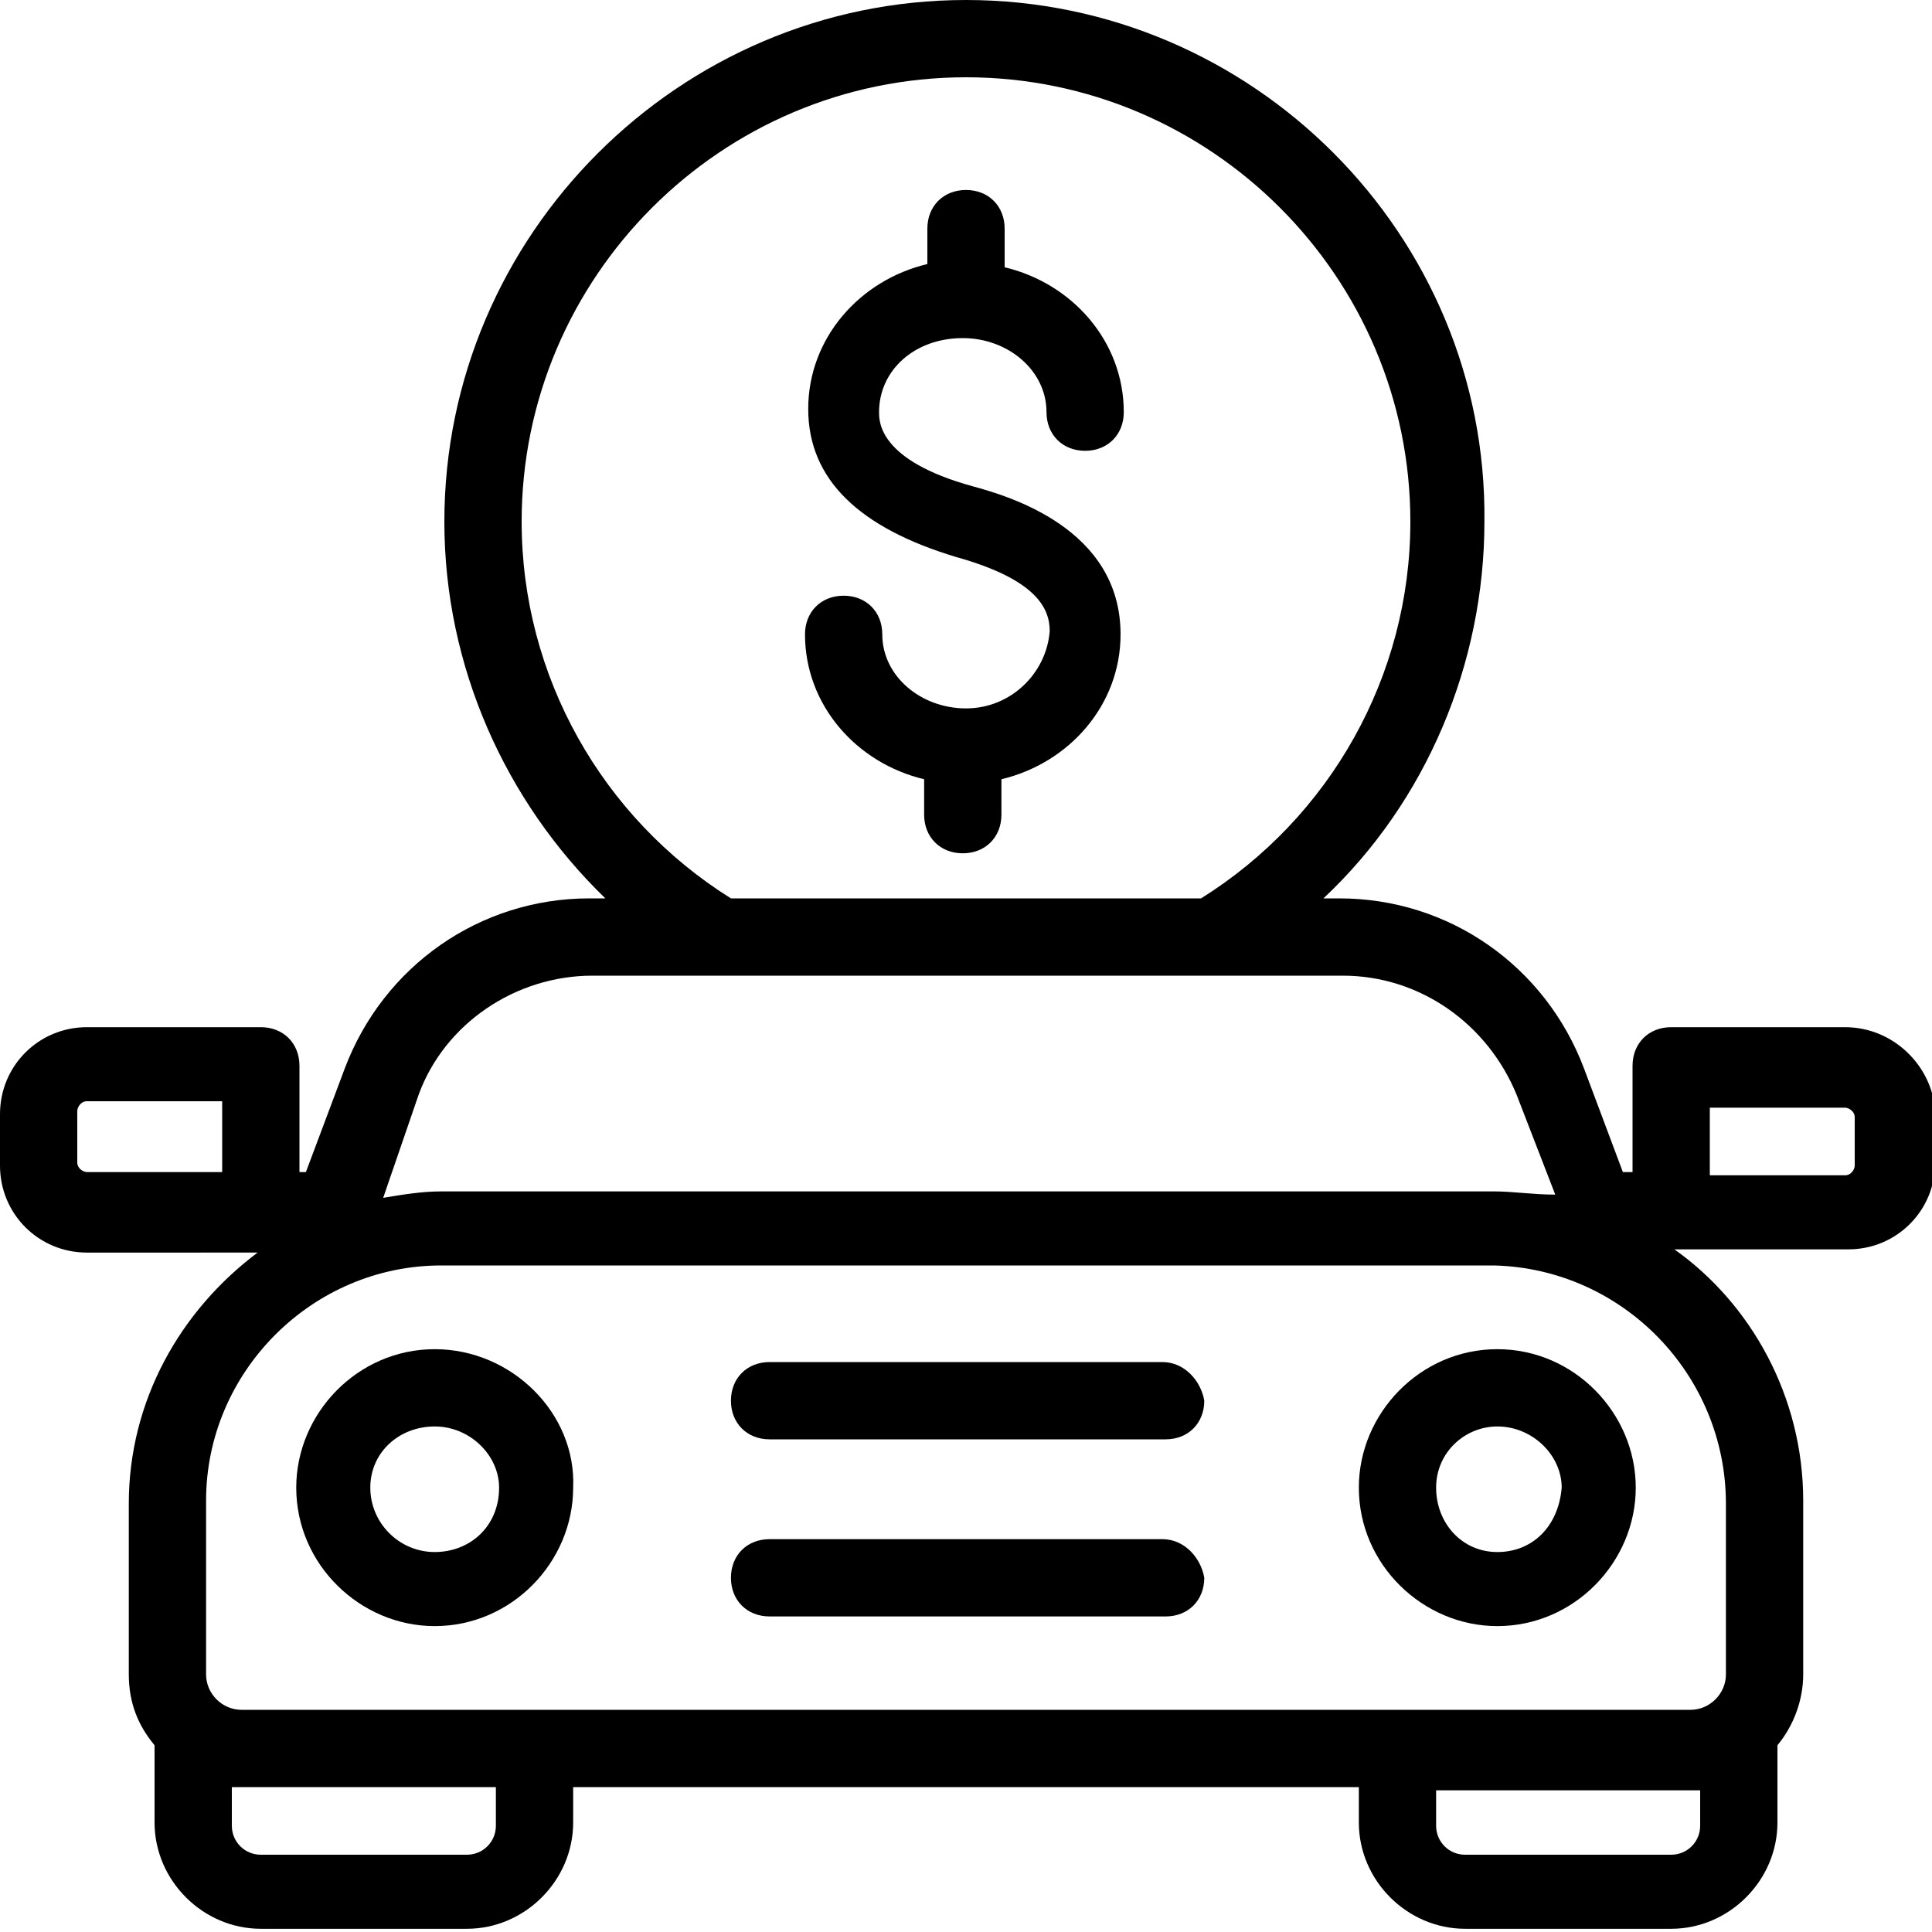<?xml version="1.0" encoding="utf-8"?>
<!-- Generator: Adobe Illustrator 28.2.0, SVG Export Plug-In . SVG Version: 6.00 Build 0)  -->
<svg version="1.1" id="Calque_1" xmlns="http://www.w3.org/2000/svg" xmlns:xlink="http://www.w3.org/1999/xlink" x="0px" y="0px"
	 width="60px" height="60px" viewBox="0 0 60 60" style="enable-background:new 0 0 60 60;" xml:space="preserve">
<g>
	<path d="M30,22c-1.4,0-2.6-1-2.6-2.3c0-0.7-0.5-1.2-1.2-1.2c-0.7,0-1.2,0.5-1.2,1.2c0,2.2,1.6,4,3.7,4.5v1.1c0,0.7,0.5,1.2,1.2,1.2
		c0.7,0,1.2-0.5,1.2-1.2v-1.1c2.1-0.5,3.7-2.3,3.7-4.5c0-3.3-3.5-4.3-4.6-4.6c-2.9-0.8-2.9-2-2.9-2.3c0-1.3,1.1-2.3,2.6-2.3
		c1.4,0,2.6,1,2.6,2.3c0,0.7,0.5,1.2,1.2,1.2c0.7,0,1.2-0.5,1.2-1.2c0-2.2-1.6-4-3.7-4.5V7.1c0-0.7-0.5-1.2-1.2-1.2
		c-0.7,0-1.2,0.5-1.2,1.2v1.1c-2.1,0.5-3.7,2.3-3.7,4.5c0,2.2,1.6,3.7,4.6,4.6c2.5,0.7,2.9,1.6,2.9,2.3C32.5,20.9,31.4,22,30,22z"/>
	<path d="M46.5,41.9c-2.4,0-4.3,2-4.3,4.3c0,2.4,2,4.3,4.3,4.3c2.4,0,4.3-2,4.3-4.3C50.8,43.9,48.9,41.9,46.5,41.9z M46.5,48.2
		c-1.1,0-1.9-0.9-1.9-2s0.9-1.9,1.9-1.9c1.1,0,2,0.9,2,1.9C48.4,47.4,47.6,48.2,46.5,48.2z"/>
	<path d="M13.5,41.9c-2.4,0-4.3,2-4.3,4.3c0,2.4,2,4.3,4.3,4.3c2.4,0,4.3-2,4.3-4.3C17.9,43.9,15.9,41.9,13.5,41.9z M13.5,48.2
		c-1.1,0-2-0.9-2-2s0.9-1.9,2-1.9c1.1,0,2,0.9,2,1.9C15.5,47.4,14.6,48.2,13.5,48.2z"/>
	<path d="M36.1,42.3H23.9c-0.7,0-1.2,0.5-1.2,1.2c0,0.7,0.5,1.2,1.2,1.2h12.3c0.7,0,1.2-0.5,1.2-1.2C37.3,42.9,36.8,42.3,36.1,42.3
		L36.1,42.3z"/>
	<path d="M36.1,47.8H23.9c-0.7,0-1.2,0.5-1.2,1.2c0,0.7,0.5,1.2,1.2,1.2h12.3c0.7,0,1.2-0.5,1.2-1.2C37.3,48.4,36.8,47.8,36.1,47.8
		L36.1,47.8z"/>
	<path d="M57.3,31.9h-5.4c-0.7,0-1.2,0.5-1.2,1.2v3.3h-0.3l-1.2-3.2c-1.2-3.2-4.2-5.3-7.6-5.3h-0.5c3.2-3,5-7.3,5-11.7
		C46.2,7.3,38.9,0,30,0S13.8,7.3,13.8,16.2c0,4.5,1.9,8.7,5,11.7h-0.5c-3.4,0-6.4,2.1-7.6,5.3l-1.2,3.2H9.3v-3.3
		c0-0.7-0.5-1.2-1.2-1.2H2.7c-1.5,0-2.7,1.2-2.7,2.7v1.6c0,1.5,1.2,2.7,2.7,2.7H8c-2.4,1.8-4,4.6-4,7.8V52c0,0.9,0.3,1.6,0.8,2.2
		v2.4c0,1.8,1.5,3.3,3.3,3.3h6.4c1.8,0,3.3-1.5,3.3-3.3v-1.1h24.4v1.1c0,1.8,1.5,3.3,3.3,3.3h6.4c1.8,0,3.3-1.5,3.3-3.3v-2.4
		c0.5-0.6,0.8-1.4,0.8-2.2v-5.4c0-3.2-1.6-6.1-4-7.8h5.4c1.5,0,2.7-1.2,2.7-2.7v-1.6C60,33.1,58.8,31.9,57.3,31.9L57.3,31.9z
		 M6.9,36.4H2.7c-0.1,0-0.3-0.1-0.3-0.3v-1.6c0-0.1,0.1-0.3,0.3-0.3h4.2V36.4z M16.2,16.2c0-7.6,6.2-13.8,13.8-13.8
		c7.6,0,13.8,6.2,13.8,13.8c0,4.8-2.5,9.2-6.5,11.7H22.7C18.7,25.4,16.2,21,16.2,16.2L16.2,16.2z M13,34c0.8-2.2,3-3.7,5.4-3.7h19.3
		c0,0,0,0,0,0c0,0,0,0,0,0h4c2.4,0,4.5,1.5,5.4,3.7l1.2,3.1C47.6,37.1,47,37,46.4,37l-32.7,0c-0.6,0-1.2,0.1-1.8,0.2L13,34z
		 M15.4,56.7c0,0.5-0.4,0.9-0.9,0.9H8.1c-0.5,0-0.9-0.4-0.9-0.9v-1.2c0.1,0,0.2,0,0.3,0h7.9L15.4,56.7z M52.8,56.7
		c0,0.5-0.4,0.9-0.9,0.9h-6.4c-0.5,0-0.9-0.4-0.9-0.9v-1.1h7.9c0.1,0,0.2,0,0.3,0L52.8,56.7z M53.6,46.7V52c0,0.6-0.5,1.1-1.1,1.1
		l-45,0c-0.6,0-1.1-0.5-1.1-1.1v-5.4c0-4,3.3-7.3,7.3-7.3h32.7C50.4,39.4,53.6,42.7,53.6,46.7L53.6,46.7z M57.6,36.2
		c0,0.1-0.1,0.3-0.3,0.3h-4.2v-2.1h4.2c0.1,0,0.3,0.1,0.3,0.3V36.2z"/>
</g>
</svg>
